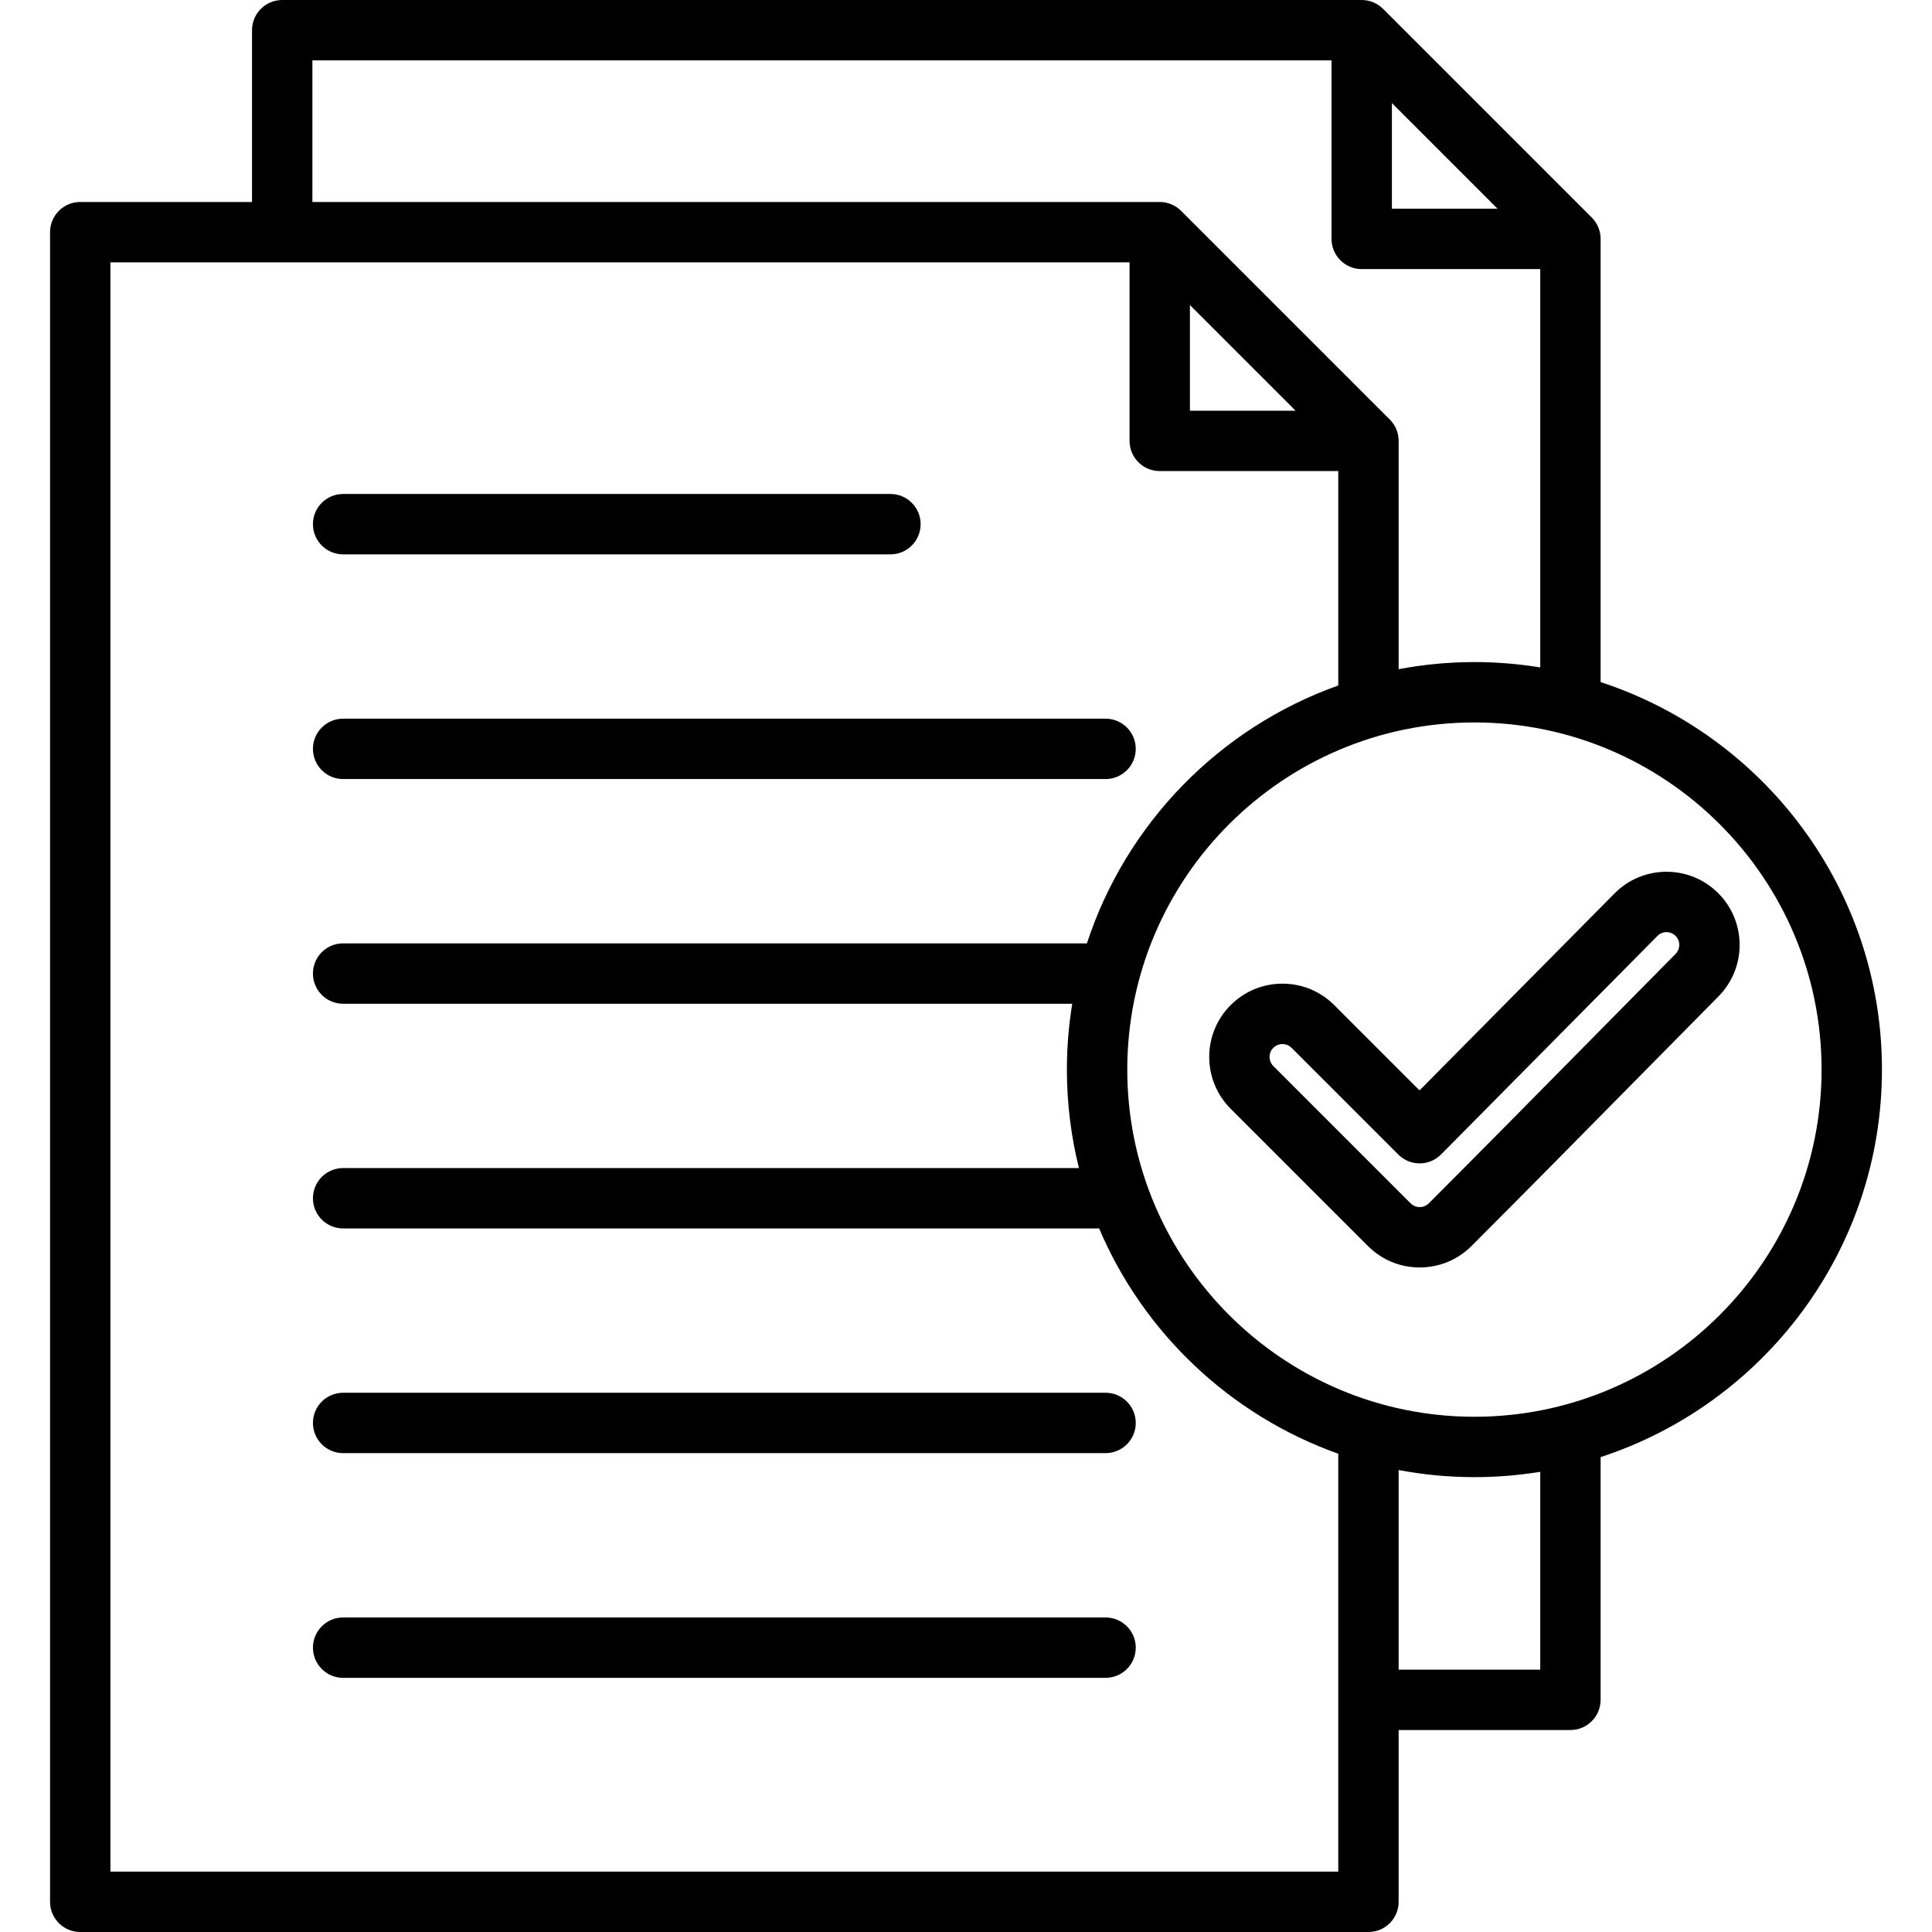<svg xmlns="http://www.w3.org/2000/svg" id="Layer_1" height="512" viewBox="0 0 512 512" width="512"><path d="m82.931 198.457c0-4.418 3.582-8 8-8h202.057c4.418 0 8 3.582 8 8s-3.582 8-8 8h-202.057c-4.419 0-8-3.582-8-8zm210.056 170.639h-202.056c-4.418 0-8 3.582-8 8s3.582 8 8 8h202.057c4.418 0 8-3.582 8-8s-3.582-8-8.001-8zm0 59.547h-202.056c-4.418 0-8 3.582-8 8s3.582 8 8 8h202.057c4.418 0 8-3.582 8-8s-3.582-8-8.001-8zm-202.056-281.733h145.046c4.418 0 8-3.582 8-8s-3.582-8-8-8h-145.046c-4.418 0-8 3.582-8 8s3.581 8 8 8zm333.25 239.239v64.324c0 4.418-3.582 8-8 8h-45.527v45.527c0 4.418-3.582 8-8 8h-341.391c-4.418 0-8-3.582-8-8v-442.473c0-4.418 3.582-8 8-8h45.527v-45.527c0-4.418 3.582-8 8-8h286.079c2.122 0 4.157.843 5.657 2.343l55.312 55.312c1.5 1.5 2.343 3.535 2.343 5.657v117.451c43.231 14.114 74.556 54.811 74.556 102.693s-31.325 88.579-74.556 102.693zm-55.312-330.837h27.998l-27.998-27.998zm-286.078-1.785h224.552c2.122 0 4.157.843 5.657 2.343l55.312 55.312c1.5 1.5 2.343 3.535 2.343 5.657v60.497c6.509-1.229 13.221-1.88 20.082-1.88 5.939 0 11.764.49 17.445 1.416v-105.56h-47.312c-4.418 0-8-3.582-8-8v-47.312h-270.079zm232.551 55.311h27.998l-27.998-27.998zm39.312 387.162v-110.75c-28.541-10.147-51.595-31.97-63.375-59.7h-200.348c-4.418 0-8-3.582-8-8s3.582-8 8-8h195c-2.082-8.36-3.194-17.099-3.194-26.094 0-5.941.49-11.769 1.417-17.453h-193.223c-4.418 0-8-3.582-8-8s3.582-8 8-8h197.116c10.387-31.807 35.164-57.163 66.608-68.341v-56.824h-47.312c-4.418 0-8-3.582-8-8v-47.311h-270.08v426.473zm53.527-105.96c-5.681.927-11.506 1.416-17.445 1.416-6.861 0-13.573-.651-20.082-1.88v52.897h37.527zm74.556-106.584c0-50.729-41.271-92-92-92s-92 41.271-92 92 41.271 92 92 92 92-41.271 92-92zm-27.348-19.376c-7.672 7.749-15.345 15.531-23.02 23.314-13.867 14.064-28.207 28.608-42.404 42.806-3.667 3.667-8.543 5.687-13.729 5.687s-10.062-2.02-13.729-5.687l-36.374-36.374c-7.571-7.57-7.571-19.889 0-27.459 3.667-3.667 8.543-5.687 13.729-5.687 5.187 0 10.063 2.02 13.73 5.687l22.598 22.598 51.697-52.212c3.663-3.684 8.525-5.713 13.703-5.728h.056c5.157 0 10.009 2.001 13.667 5.639 7.578 7.538 7.612 19.836.076 27.416zm-11.359-16.07c-1.323-1.315-3.471-1.311-4.787.014l-57.342 57.913c-1.498 1.512-3.536 2.366-5.665 2.371-.007 0-.014 0-.02 0-2.122 0-4.156-.843-5.657-2.343l-28.283-28.283c-.871-.871-1.887-1-2.416-1-.528 0-1.545.13-2.416 1s-1 1.888-1 2.416.13 1.545 1 2.416l36.374 36.374c1.332 1.332 3.5 1.332 4.832 0 14.158-14.158 28.477-28.681 42.325-42.726 7.682-7.792 15.362-15.582 23.055-23.351 1.329-1.337 1.324-3.485 0-4.801z"></path></svg>